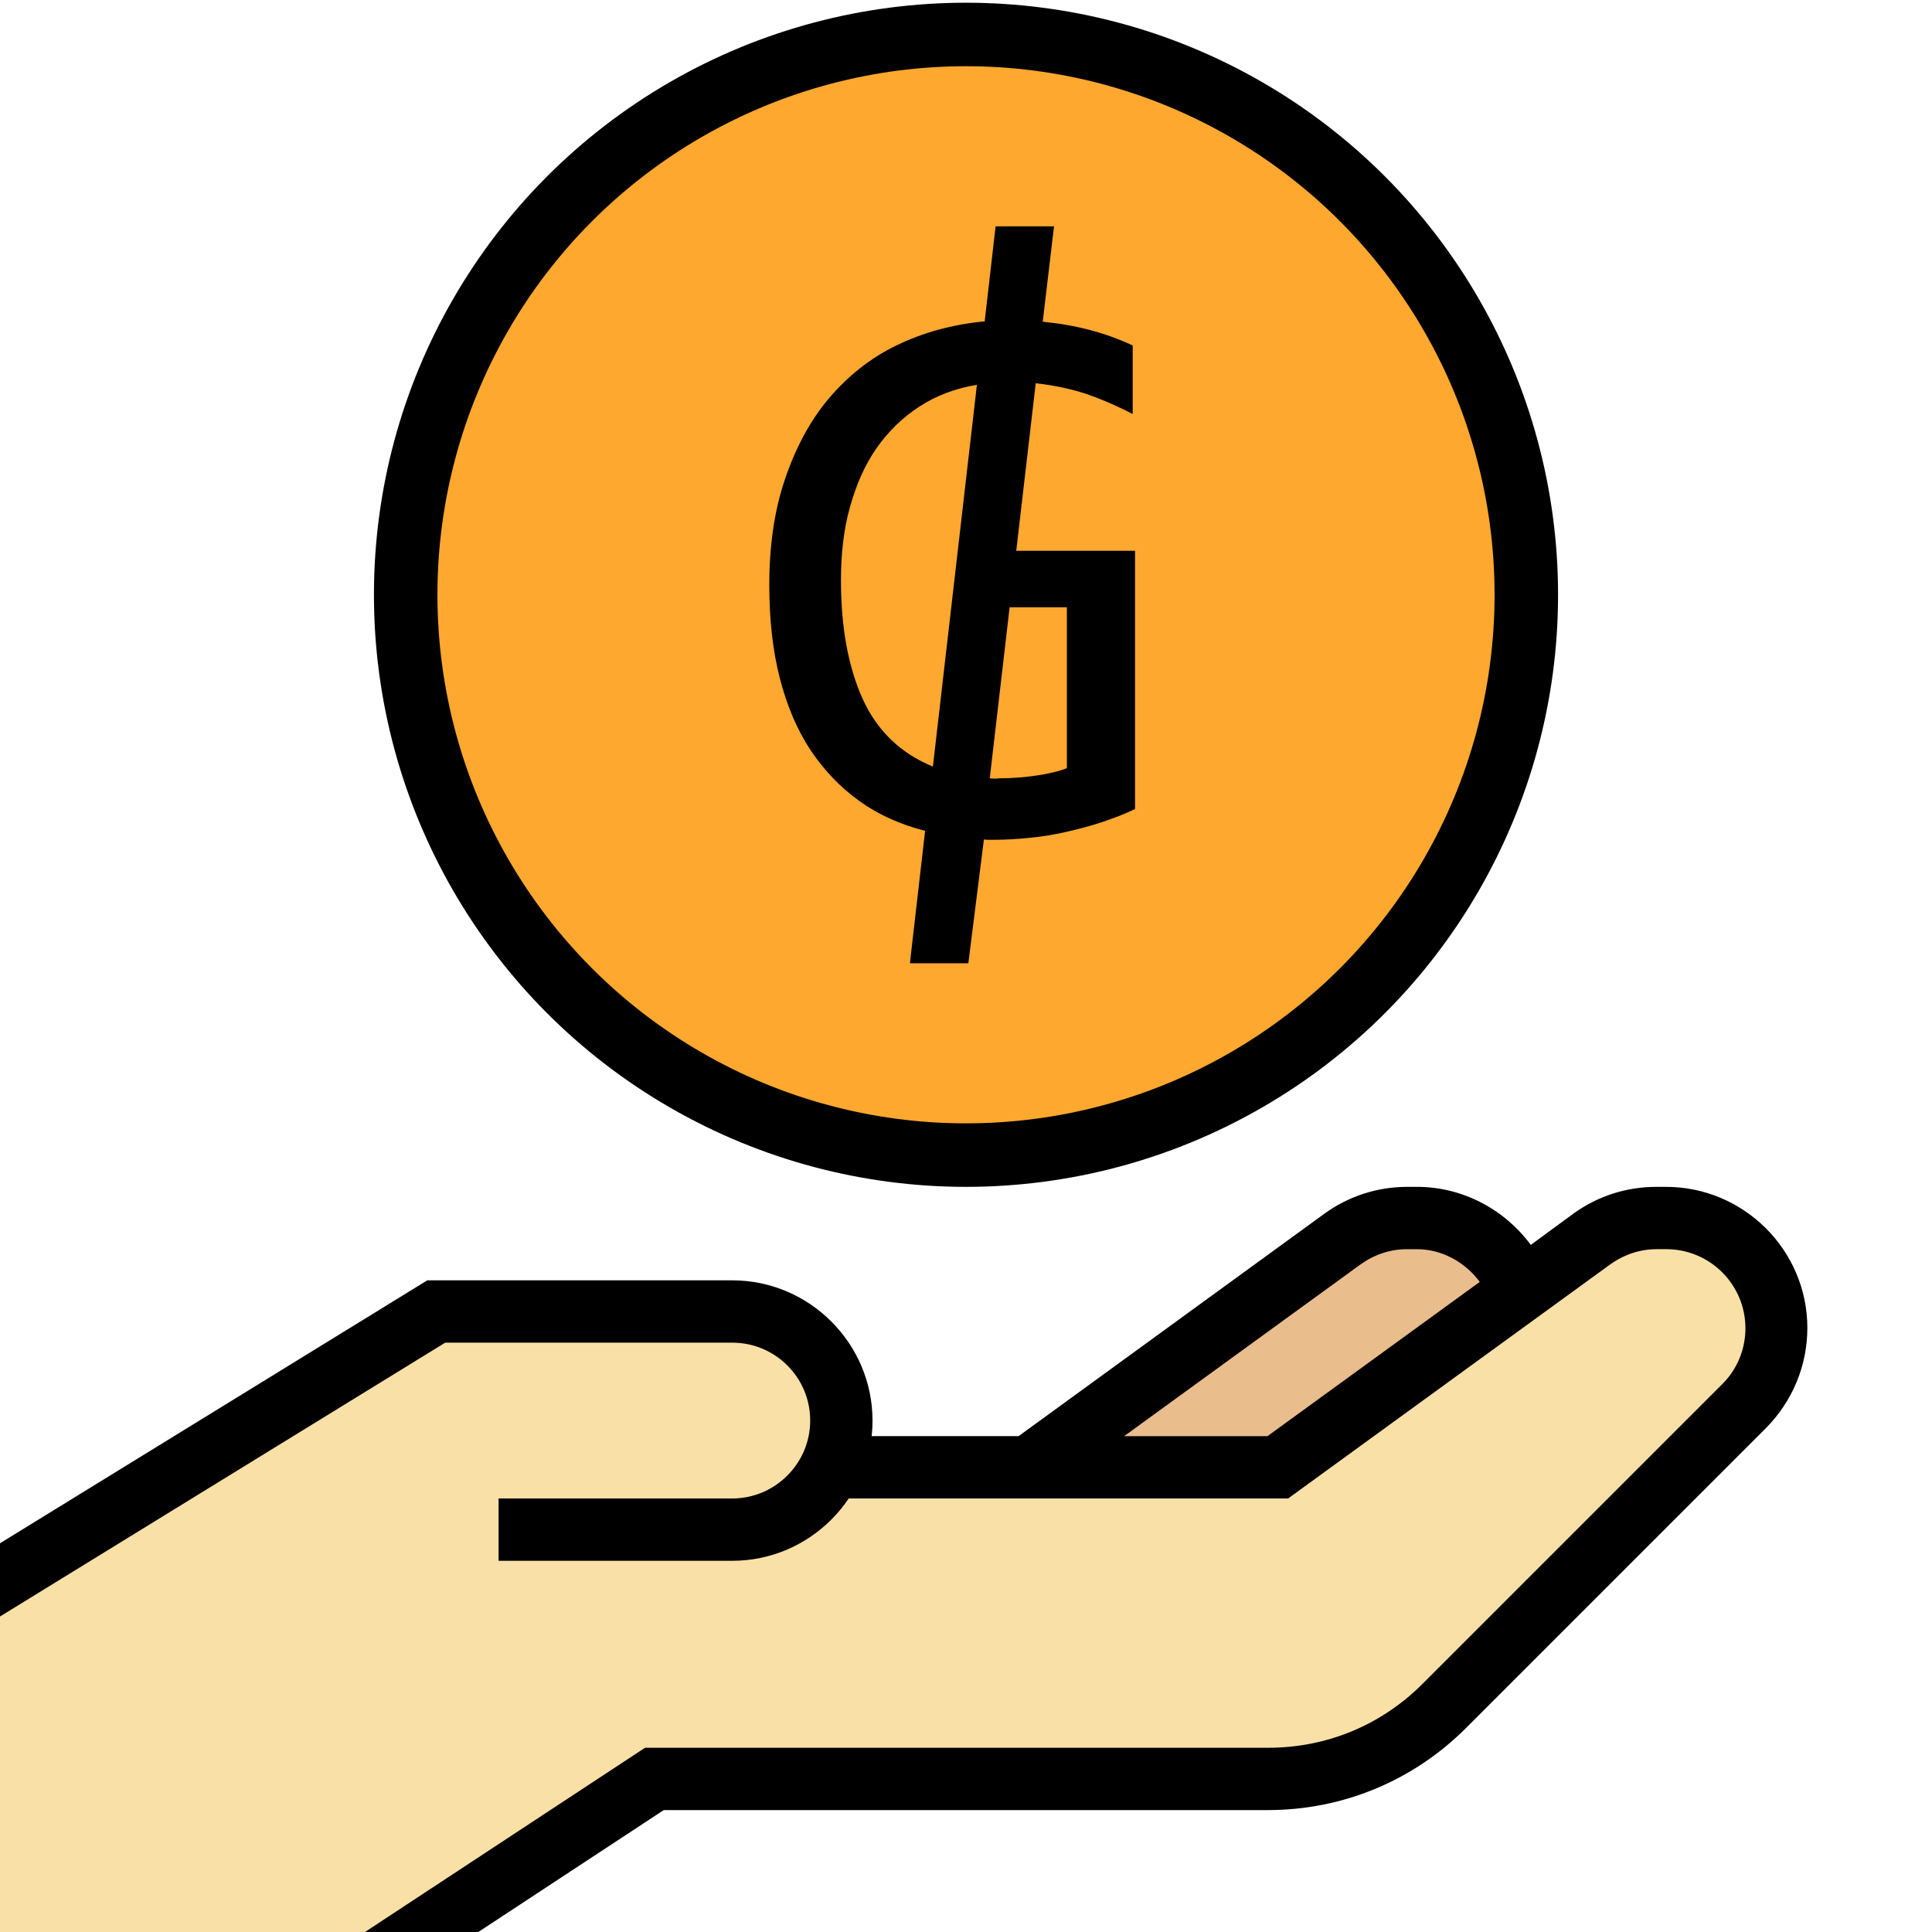 <?xml version="1.0" encoding="utf-8"?>
<!-- Generator: Adobe Illustrator 22.0.1, SVG Export Plug-In . SVG Version: 6.00 Build 0)  -->
<svg version="1.1" id="Capa_1" xmlns="http://www.w3.org/2000/svg" xmlns:xlink="http://www.w3.org/1999/xlink" x="0px" y="0px"
	 viewBox="0 0 496 496" style="enable-background:new 0 0 496 496;" xml:space="preserve">
<style type="text/css">
	.st0{fill:#EABD8C;}
	.st1{fill:#F9E0A6;}
	.st2{fill:#FEA82F;}
</style>
<path id="SVGCleanerId_0" class="st0" d="M363.7,312.7h-2.5c-6,0-11.8,1.9-16.6,5.4L264,376.7h112l13.2-48
	C384.6,319.2,374.9,312.7,363.7,312.7z"/>
<path id="SVGCleanerId_1" class="st1" d="M427.7,312.7h-2.5c-6,0-11.8,1.9-16.6,5.4L328,376.7H213.2c2.2-4.6,3.3-9.8,2.6-15.4
	c-1.8-14.4-15-24.6-29.5-24.6H112l-104,64v56c0,17.7,14.3,32,32,32h80l48-32h157.5c17,0,33.3-6.7,45.3-18.7l76.5-76.5
	c4-4,7-8.9,8.2-14.4C459.2,328.8,445.3,312.7,427.7,312.7z"/>
<circle cx="248" cy="152.7" r="152"/>
<g>
	<path id="SVGCleanerId_0_1_" class="st0" d="M363.7,312.7h-2.5c-6,0-11.8,1.9-16.6,5.4L264,376.7h112l13.2-48
		C384.6,319.2,374.9,312.7,363.7,312.7z"/>
</g>
<g>
	<path id="SVGCleanerId_1_1_" class="st1" d="M427.7,312.7h-2.5c-6,0-11.8,1.9-16.6,5.4L328,376.7H213.2c2.2-4.6,3.3-9.8,2.6-15.4
		c-1.8-14.4-15-24.6-29.5-24.6H112L0,405.5V496h108.8l59.3-39.3h157.5c17,0,33.3-6.7,45.3-18.7l76.5-76.5c4-4,7-8.9,8.2-14.4
		C459.2,328.8,445.3,312.7,427.7,312.7z"/>
</g>
<circle class="st2" cx="248" cy="152.7" r="135.7"/>
<path d="M427.7,304.7h-2.5c-7.7,0-15.1,2.4-21.3,6.9l-10.9,8c-6.8-9.2-17.6-14.9-29.2-14.9h-2.5c-7.7,0-15.1,2.4-21.3,6.9
	l-78.5,57.1h-45.7v16h114.9l82.7-60.1c3.5-2.5,7.6-3.9,11.9-3.9h2.5c11.2,0,20.3,9.1,20.3,20.3c0,5.4-2.1,10.5-5.9,14.3l-77,77
	c-10.6,10.6-24.6,16.4-39.6,16.4H165.6L93.7,496h29.1l47.6-31.3h155.1c19.2,0,37.3-7.5,50.9-21.1l77-77c6.8-6.9,10.6-16,10.6-25.7
	C464,321,447.7,304.7,427.7,304.7z M325.4,368.7h-36.8l60.7-44.1c3.5-2.5,7.6-3.9,11.9-3.9h2.5c6.5,0,12.4,3.3,16.2,8.4L325.4,368.7
	z"/>
<path d="M208,364.7c0,11-9,20-20,20h-60v16h60c19.8,0,36-16.2,36-36s-16.2-36-36-36h-78.3L0,396.2V415l114.3-70.3H188
	C199,344.7,208,353.6,208,364.7z"/>
<g>
	<path d="M248.6,247.3h-15l3.9-34c-6.3-1.6-11.9-4.1-16.8-7.6c-4.9-3.5-9.1-7.9-12.6-13.1c-3.5-5.3-6.1-11.5-7.9-18.5
		c-1.8-7-2.7-15-2.7-23.9c0-10.1,1.3-19.1,4-27.1s6.4-15,11.2-20.7s10.6-10.4,17.4-13.7s14.3-5.4,22.7-6.2l2.8-24.4h15l-2.9,24.5
		c8.4,0.8,16.1,2.8,23.1,6.1v17.6c-4-2.1-8-3.8-12-5.2c-4-1.3-8.3-2.2-12.9-2.7l-5,43h30.5v66.3c-2.7,1.3-5.6,2.4-8.6,3.4
		c-3,1-6.1,1.8-9.2,2.5c-3.1,0.7-6.2,1.2-9.3,1.5c-3.1,0.3-6.1,0.5-9,0.5c-0.5,0-1,0-1.4,0s-0.9,0-1.3-0.1L248.6,247.3z M215.9,149
		c0,12.2,1.9,22.3,5.6,30.5c3.7,8.1,9.7,13.9,18,17.3l11.3-98c-5.6,0.9-10.5,2.8-14.8,5.6c-4.3,2.8-8,6.4-11,10.7
		c-3,4.3-5.2,9.4-6.8,15.1S215.9,142.2,215.9,149z M257.6,199.8c1.3,0,2.6-0.1,4.1-0.2c1.5-0.1,2.9-0.3,4.4-0.5s2.9-0.5,4.2-0.8
		c1.4-0.3,2.6-0.7,3.6-1.1v-41.3h-14.7l-5.1,43.9c0.5,0.1,1.1,0.1,1.7,0.1C256.4,199.8,257,199.8,257.6,199.8z"/>
</g>
</svg>
